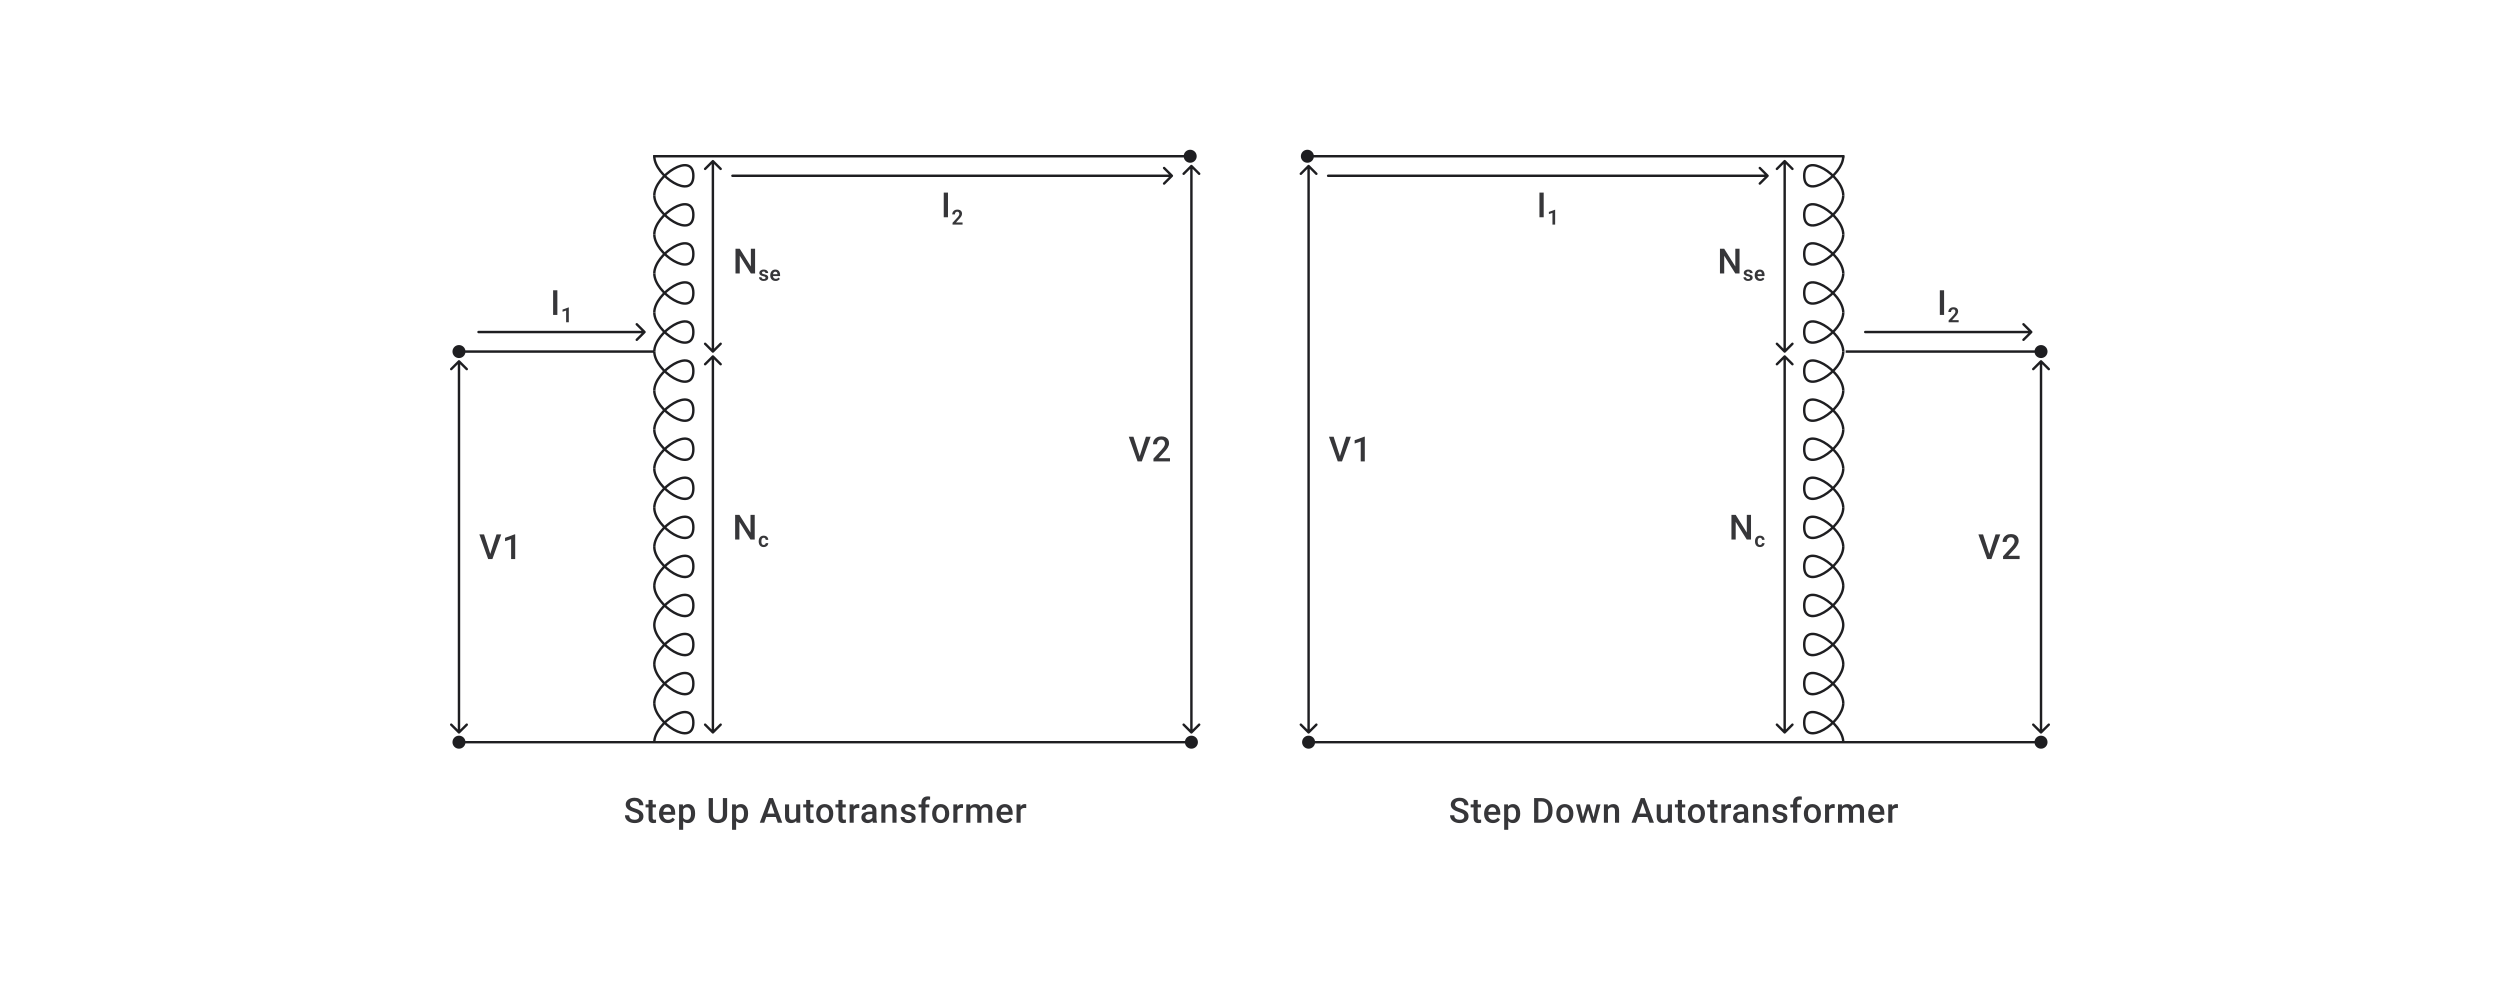 <svg width="1024" height="408" viewBox="0 0 1024 408" fill="none" xmlns="http://www.w3.org/2000/svg">
<path d="M268 272C268 280 284 290.333 284 280C284 269.667 268 280 268 288" stroke="#1E1E21"/>
<path d="M268 192C268 200 284 210.333 284 200C284 189.667 268 200 268 208" stroke="#1E1E21"/>
<path d="M268 112C268 120 284 130.333 284 120C284 109.667 268 120 268 128" stroke="#1E1E21"/>
<path d="M268 256C268 264 284 274.333 284 264C284 253.667 268 264 268 272" stroke="#1E1E21"/>
<path d="M268 176C268 184 284 194.333 284 184C284 173.667 268 184 268 192" stroke="#1E1E21"/>
<path d="M268 96C268 104 284 114.333 284 104C284 93.667 268 104 268 112" stroke="#1E1E21"/>
<path d="M268 240C268 248 284 258.333 284 248C284 237.667 268 248 268 256" stroke="#1E1E21"/>
<path d="M268 160C268 168 284 178.333 284 168C284 157.667 268 168 268 176" stroke="#1E1E21"/>
<path d="M268 80C268 88 284 98.333 284 88C284 77.667 268 88 268 96" stroke="#1E1E21"/>
<path d="M268 224C268 232 284 242.333 284 232C284 221.667 268 232 268 240" stroke="#1E1E21"/>
<path d="M268 144C268 152 284 162.333 284 152C284 141.667 268 152 268 160" stroke="#1E1E21"/>
<path d="M268 64C268 72 284 82.333 284 72C284 61.667 268 72 268 80" stroke="#1E1E21"/>
<path d="M268 288C268 296 284 306.333 284 296C284 285.667 268 296 268 304" stroke="#1E1E21"/>
<path d="M268 208C268 216 284 226.333 284 216C284 205.667 268 216 268 224" stroke="#1E1E21"/>
<path d="M268 128C268 136 284 146.333 284 136C284 125.667 268 136 268 144" stroke="#1E1E21"/>
<path d="M185.333 304C185.333 305.473 186.527 306.667 188 306.667C189.473 306.667 190.667 305.473 190.667 304C190.667 302.527 189.473 301.333 188 301.333C186.527 301.333 185.333 302.527 185.333 304ZM485.333 304C485.333 305.473 486.527 306.667 488 306.667C489.473 306.667 490.667 305.473 490.667 304C490.667 302.527 489.473 301.333 488 301.333C486.527 301.333 485.333 302.527 485.333 304ZM188 304.5H488V303.5H188V304.5Z" fill="#1E1E21"/>
<path d="M185.333 144C185.333 145.473 186.527 146.667 188 146.667C189.473 146.667 190.667 145.473 190.667 144C190.667 142.527 189.473 141.333 188 141.333C186.527 141.333 185.333 142.527 185.333 144ZM188 144.5H268V143.5H188V144.5Z" fill="#1E1E21"/>
<path d="M484.833 64C484.833 65.473 486.027 66.667 487.5 66.667C488.973 66.667 490.167 65.473 490.167 64C490.167 62.527 488.973 61.333 487.5 61.333C486.027 61.333 484.833 62.527 484.833 64ZM267.5 64.5L487.5 64.5L487.5 63.5L267.5 63.5L267.5 64.5Z" fill="#1E1E21"/>
<path d="M488.354 67.646C488.158 67.451 487.842 67.451 487.646 67.646L484.464 70.828C484.269 71.024 484.269 71.34 484.464 71.535C484.66 71.731 484.976 71.731 485.172 71.535L488 68.707L490.828 71.535C491.024 71.731 491.34 71.731 491.536 71.535C491.731 71.34 491.731 71.024 491.536 70.828L488.354 67.646ZM487.646 300.354C487.842 300.549 488.158 300.549 488.354 300.354L491.536 297.172C491.731 296.976 491.731 296.66 491.536 296.464C491.34 296.269 491.024 296.269 490.828 296.464L488 299.293L485.172 296.464C484.976 296.269 484.66 296.269 484.464 296.464C484.269 296.66 484.269 296.976 484.464 297.172L487.646 300.354ZM487.5 68V300H488.5V68H487.5Z" fill="#1E1E21"/>
<path d="M188.354 147.646C188.158 147.451 187.842 147.451 187.646 147.646L184.464 150.828C184.269 151.024 184.269 151.34 184.464 151.536C184.66 151.731 184.976 151.731 185.172 151.536L188 148.707L190.828 151.536C191.024 151.731 191.34 151.731 191.536 151.536C191.731 151.34 191.731 151.024 191.536 150.828L188.354 147.646ZM187.646 300.354C187.842 300.549 188.158 300.549 188.354 300.354L191.536 297.172C191.731 296.976 191.731 296.66 191.536 296.464C191.34 296.269 191.024 296.269 190.828 296.464L188 299.293L185.172 296.464C184.976 296.269 184.66 296.269 184.464 296.464C184.269 296.66 184.269 296.976 184.464 297.172L187.646 300.354ZM187.5 148L187.5 300L188.5 300L188.5 148L187.5 148Z" fill="#1E1E21"/>
<path d="M292.354 145.646C292.158 145.451 291.842 145.451 291.646 145.646L288.464 148.828C288.269 149.024 288.269 149.34 288.464 149.536C288.66 149.731 288.976 149.731 289.172 149.536L292 146.707L294.828 149.536C295.024 149.731 295.34 149.731 295.536 149.536C295.731 149.34 295.731 149.024 295.536 148.828L292.354 145.646ZM291.646 300.354C291.842 300.549 292.158 300.549 292.354 300.354L295.536 297.172C295.731 296.976 295.731 296.66 295.536 296.464C295.34 296.269 295.024 296.269 294.828 296.464L292 299.293L289.172 296.464C288.976 296.269 288.66 296.269 288.464 296.464C288.269 296.66 288.269 296.976 288.464 297.172L291.646 300.354ZM291.5 146L291.5 300L292.5 300L292.5 146L291.5 146Z" fill="#1E1E21"/>
<path d="M300 71.5C299.724 71.5 299.5 71.724 299.5 72C299.5 72.276 299.724 72.5 300 72.5V71.5ZM480.354 72.354C480.549 72.158 480.549 71.842 480.354 71.646L477.172 68.465C476.976 68.269 476.66 68.269 476.464 68.465C476.269 68.66 476.269 68.976 476.464 69.172L479.293 72L476.464 74.828C476.269 75.024 476.269 75.34 476.464 75.535C476.66 75.731 476.976 75.731 477.172 75.535L480.354 72.354ZM300 72.5L480 72.5V71.5L300 71.5V72.5Z" fill="#1E1E21"/>
<path d="M196 135.5C195.724 135.5 195.5 135.724 195.5 136C195.5 136.276 195.724 136.5 196 136.5L196 135.5ZM264.354 136.354C264.549 136.158 264.549 135.842 264.354 135.646L261.172 132.464C260.976 132.269 260.66 132.269 260.464 132.464C260.269 132.66 260.269 132.976 260.464 133.172L263.293 136L260.464 138.828C260.269 139.024 260.269 139.34 260.464 139.536C260.66 139.731 260.976 139.731 261.172 139.536L264.354 136.354ZM196 136.5L264 136.5L264 135.5L196 135.5L196 136.5Z" fill="#1E1E21"/>
<path d="M292.354 65.646C292.158 65.451 291.842 65.451 291.646 65.646L288.464 68.828C288.269 69.024 288.269 69.34 288.464 69.535C288.66 69.731 288.976 69.731 289.172 69.535L292 66.707L294.828 69.535C295.024 69.731 295.34 69.731 295.536 69.535C295.731 69.34 295.731 69.024 295.536 68.828L292.354 65.646ZM291.646 144.354C291.842 144.549 292.158 144.549 292.354 144.354L295.536 141.172C295.731 140.976 295.731 140.66 295.536 140.464C295.34 140.269 295.024 140.269 294.828 140.464L292 143.293L289.172 140.464C288.976 140.269 288.66 140.269 288.464 140.464C288.269 140.66 288.269 140.976 288.464 141.172L291.646 144.354ZM291.5 66L291.5 144L292.5 144L292.5 66L291.5 66Z" fill="#1E1E21"/>
<path d="M388.296 78.891V89H386.553V78.891H388.296ZM394.264 91.133V92H390.156V91.258L392.127 89.13C392.332 88.896 392.495 88.694 392.614 88.521C392.733 88.349 392.818 88.194 392.868 88.055C392.921 87.913 392.947 87.778 392.947 87.651C392.947 87.465 392.914 87.302 392.847 87.163C392.781 87.022 392.683 86.912 392.556 86.834C392.431 86.756 392.277 86.718 392.093 86.718C391.891 86.718 391.717 86.765 391.573 86.859C391.431 86.951 391.323 87.079 391.248 87.242C391.175 87.406 391.139 87.594 391.139 87.805H390.035C390.035 87.447 390.119 87.12 390.285 86.826C390.452 86.529 390.691 86.291 391.002 86.113C391.313 85.936 391.682 85.847 392.11 85.847C392.527 85.847 392.879 85.916 393.168 86.055C393.457 86.191 393.676 86.386 393.826 86.638C393.976 86.891 394.051 87.192 394.051 87.542C394.051 87.737 394.019 87.928 393.955 88.117C393.892 88.306 393.801 88.494 393.685 88.68C393.571 88.863 393.435 89.049 393.276 89.238C393.118 89.427 392.942 89.62 392.747 89.817L391.564 91.133H394.264Z" fill="#1E1E21" fill-opacity="0.89"/>
<path d="M228.296 118.89V129H226.553V118.89H228.296ZM232.989 125.918V132H231.885V127.205L230.423 127.688V126.797L232.864 125.918H232.989Z" fill="#1E1E21" fill-opacity="0.89"/>
<path d="M309.281 101.89V112H307.538L303.004 104.758V112H301.261V101.89H303.004L307.552 109.146V101.89H309.281ZM313.588 113.767C313.588 113.672 313.563 113.588 313.513 113.513C313.463 113.438 313.369 113.37 313.23 113.309C313.094 113.245 312.894 113.185 312.63 113.129C312.397 113.079 312.182 113.017 311.984 112.942C311.787 112.867 311.618 112.777 311.476 112.671C311.334 112.563 311.223 112.437 311.143 112.292C311.065 112.145 311.026 111.975 311.026 111.784C311.026 111.598 311.066 111.423 311.147 111.259C311.228 111.092 311.344 110.946 311.497 110.821C311.65 110.694 311.836 110.594 312.055 110.522C312.275 110.447 312.522 110.409 312.797 110.409C313.18 110.409 313.509 110.472 313.784 110.597C314.062 110.722 314.274 110.894 314.421 111.113C314.569 111.33 314.642 111.574 314.642 111.846H313.542C313.542 111.727 313.515 111.619 313.459 111.521C313.406 111.424 313.324 111.346 313.213 111.288C313.102 111.227 312.962 111.196 312.793 111.196C312.64 111.196 312.511 111.221 312.405 111.271C312.302 111.321 312.225 111.387 312.172 111.467C312.119 111.548 312.093 111.637 312.093 111.734C312.093 111.806 312.107 111.871 312.134 111.93C312.165 111.985 312.213 112.037 312.28 112.084C312.347 112.131 312.437 112.174 312.551 112.213C312.668 112.252 312.811 112.289 312.98 112.325C313.316 112.392 313.609 112.481 313.859 112.592C314.112 112.7 314.309 112.845 314.451 113.025C314.592 113.206 314.663 113.436 314.663 113.717C314.663 113.917 314.62 114.1 314.534 114.267C314.448 114.431 314.323 114.574 314.159 114.696C313.995 114.818 313.799 114.914 313.572 114.983C313.344 115.05 313.087 115.083 312.801 115.083C312.387 115.083 312.037 115.01 311.751 114.863C311.465 114.713 311.248 114.524 311.101 114.296C310.954 114.065 310.88 113.827 310.88 113.579H311.934C311.943 113.754 311.99 113.895 312.076 114C312.162 114.106 312.27 114.182 312.401 114.229C312.534 114.274 312.675 114.296 312.822 114.296C312.988 114.296 313.129 114.274 313.242 114.229C313.356 114.182 313.442 114.12 313.501 114.042C313.559 113.961 313.588 113.87 313.588 113.767ZM317.696 115.083C317.354 115.083 317.047 115.028 316.775 114.917C316.503 114.806 316.271 114.651 316.079 114.454C315.891 114.254 315.745 114.022 315.642 113.759C315.542 113.492 315.492 113.206 315.492 112.9V112.734C315.492 112.387 315.542 112.071 315.642 111.788C315.742 111.502 315.884 111.256 316.067 111.051C316.25 110.845 316.47 110.687 316.725 110.576C316.981 110.465 317.263 110.409 317.571 110.409C317.89 110.409 318.172 110.463 318.417 110.572C318.661 110.677 318.865 110.827 319.029 111.021C319.193 111.216 319.316 111.449 319.4 111.721C319.483 111.991 319.525 112.289 319.525 112.617V113.079H315.992V112.321H318.442V112.238C318.436 112.063 318.403 111.903 318.342 111.759C318.28 111.612 318.186 111.495 318.058 111.409C317.93 111.32 317.765 111.276 317.562 111.276C317.399 111.276 317.256 111.312 317.133 111.384C317.014 111.453 316.914 111.553 316.833 111.684C316.756 111.812 316.697 111.964 316.658 112.142C316.62 112.32 316.6 112.517 316.6 112.734V112.9C316.6 113.089 316.625 113.264 316.675 113.425C316.728 113.586 316.804 113.727 316.904 113.846C317.007 113.963 317.129 114.054 317.271 114.121C317.415 114.185 317.579 114.217 317.762 114.217C317.993 114.217 318.201 114.172 318.387 114.083C318.576 113.992 318.74 113.857 318.879 113.679L319.433 114.254C319.339 114.393 319.211 114.526 319.05 114.654C318.891 114.782 318.7 114.886 318.475 114.967C318.25 115.044 317.99 115.083 317.696 115.083Z" fill="#1E1E21" fill-opacity="0.89"/>
<path d="M200.72 227.153L203.379 218.89H205.302L201.678 229H200.379L200.72 227.153ZM198.262 218.89L200.9 227.153L201.261 229H199.956L196.345 218.89H198.262ZM211.023 218.856V229H209.35V220.842L206.871 221.682V220.3L210.822 218.856H211.023Z" fill="#1E1E21" fill-opacity="0.89"/>
<path d="M466.72 187.153L469.379 178.89H471.302L467.678 189H466.379L466.72 187.153ZM464.262 178.89L466.9 187.153L467.261 189H465.956L462.345 178.89H464.262ZM479.231 187.667V189H472.454V187.854L475.746 184.265C476.107 183.857 476.391 183.505 476.6 183.209C476.808 182.913 476.954 182.647 477.037 182.411C477.125 182.17 477.169 181.936 477.169 181.709C477.169 181.39 477.109 181.11 476.989 180.869C476.873 180.624 476.702 180.432 476.475 180.293C476.248 180.15 475.972 180.078 475.648 180.078C475.273 180.078 474.959 180.159 474.704 180.321C474.45 180.483 474.257 180.707 474.128 180.994C473.998 181.277 473.933 181.601 473.933 181.966H472.26C472.26 181.379 472.394 180.842 472.663 180.356C472.931 179.865 473.32 179.476 473.829 179.189C474.338 178.897 474.952 178.752 475.669 178.752C476.345 178.752 476.919 178.865 477.391 179.092C477.863 179.319 478.222 179.64 478.467 180.057C478.717 180.474 478.842 180.967 478.842 181.536C478.842 181.851 478.791 182.163 478.69 182.473C478.588 182.783 478.442 183.094 478.252 183.404C478.067 183.709 477.847 184.017 477.593 184.327C477.338 184.633 477.058 184.943 476.752 185.258L474.565 187.667H479.231Z" fill="#1E1E21" fill-opacity="0.89"/>
<path d="M309.133 210.89V221H307.39L302.856 213.758V221H301.113V210.89H302.856L307.404 218.146V210.89H309.133ZM312.811 223.217C312.966 223.217 313.105 223.186 313.227 223.125C313.35 223.064 313.447 222.978 313.519 222.867C313.594 222.756 313.634 222.627 313.64 222.479H314.677C314.672 222.785 314.586 223.058 314.419 223.3C314.252 223.542 314.03 223.733 313.752 223.875C313.477 224.014 313.169 224.083 312.828 224.083C312.48 224.083 312.178 224.025 311.919 223.908C311.661 223.792 311.446 223.629 311.274 223.421C311.104 223.213 310.976 222.971 310.89 222.696C310.807 222.421 310.765 222.127 310.765 221.813V221.68C310.765 221.366 310.807 221.071 310.89 220.796C310.976 220.521 311.104 220.28 311.274 220.071C311.446 219.863 311.661 219.701 311.919 219.584C312.178 219.467 312.479 219.409 312.823 219.409C313.187 219.409 313.507 219.48 313.782 219.622C314.059 219.763 314.276 219.963 314.431 220.221C314.59 220.48 314.672 220.784 314.677 221.134H313.64C313.634 220.973 313.598 220.828 313.532 220.701C313.465 220.573 313.37 220.47 313.248 220.392C313.126 220.314 312.977 220.276 312.803 220.276C312.616 220.276 312.461 220.314 312.336 220.392C312.214 220.47 312.118 220.577 312.048 220.713C311.982 220.846 311.935 220.996 311.907 221.163C311.882 221.327 311.869 221.499 311.869 221.68V221.813C311.869 221.996 311.882 222.171 311.907 222.338C311.935 222.504 311.982 222.654 312.048 222.788C312.118 222.918 312.214 223.022 312.336 223.1C312.461 223.178 312.619 223.217 312.811 223.217Z" fill="#1E1E21" fill-opacity="0.89"/>
<path d="M261.807 334.396C261.807 334.188 261.774 334.003 261.709 333.841C261.649 333.679 261.54 333.531 261.383 333.396C261.226 333.262 261.004 333.133 260.717 333.008C260.434 332.878 260.073 332.746 259.633 332.612C259.152 332.464 258.708 332.299 258.3 332.119C257.898 331.934 257.546 331.721 257.245 331.48C256.944 331.235 256.71 330.955 256.544 330.64C256.377 330.32 256.294 329.952 256.294 329.536C256.294 329.124 256.379 328.749 256.551 328.411C256.726 328.073 256.974 327.782 257.293 327.536C257.617 327.286 257.999 327.094 258.439 326.96C258.879 326.821 259.365 326.752 259.897 326.752C260.647 326.752 261.293 326.89 261.834 327.168C262.381 327.446 262.8 327.819 263.091 328.286C263.387 328.754 263.536 329.27 263.536 329.834H261.807C261.807 329.501 261.735 329.207 261.591 328.953C261.453 328.693 261.24 328.49 260.953 328.342C260.67 328.194 260.311 328.119 259.876 328.119C259.464 328.119 259.122 328.182 258.849 328.307C258.576 328.432 258.372 328.601 258.238 328.814C258.104 329.027 258.036 329.267 258.036 329.536C258.036 329.726 258.08 329.899 258.168 330.057C258.256 330.209 258.39 330.353 258.571 330.487C258.752 330.617 258.978 330.739 259.251 330.855C259.525 330.971 259.846 331.082 260.217 331.188C260.777 331.355 261.265 331.54 261.682 331.744C262.098 331.943 262.445 332.17 262.723 332.424C263.001 332.679 263.209 332.968 263.348 333.292C263.487 333.612 263.556 333.975 263.556 334.382C263.556 334.808 263.471 335.192 263.299 335.535C263.128 335.873 262.883 336.162 262.563 336.403C262.249 336.639 261.869 336.822 261.425 336.951C260.985 337.076 260.494 337.139 259.953 337.139C259.467 337.139 258.988 337.074 258.515 336.944C258.048 336.815 257.622 336.618 257.238 336.354C256.854 336.086 256.548 335.753 256.321 335.354C256.095 334.952 255.981 334.482 255.981 333.945H257.724C257.724 334.274 257.779 334.554 257.891 334.785C258.006 335.017 258.166 335.206 258.37 335.354C258.573 335.498 258.809 335.604 259.078 335.674C259.351 335.743 259.643 335.778 259.953 335.778C260.36 335.778 260.7 335.72 260.973 335.604C261.251 335.489 261.459 335.327 261.598 335.118C261.737 334.91 261.807 334.669 261.807 334.396ZM268.659 329.487V330.709H264.424V329.487H268.659ZM265.646 327.647H267.319V334.924C267.319 335.155 267.352 335.334 267.417 335.459C267.486 335.579 267.581 335.66 267.701 335.702C267.822 335.743 267.963 335.764 268.125 335.764C268.241 335.764 268.352 335.757 268.458 335.743C268.565 335.729 268.65 335.715 268.715 335.702L268.722 336.979C268.583 337.021 268.421 337.058 268.236 337.09C268.055 337.123 267.847 337.139 267.611 337.139C267.227 337.139 266.887 337.072 266.59 336.938C266.294 336.799 266.063 336.574 265.896 336.264C265.729 335.954 265.646 335.542 265.646 335.028V327.647ZM273.547 337.139C272.992 337.139 272.49 337.049 272.041 336.868C271.596 336.683 271.217 336.426 270.902 336.097C270.592 335.769 270.353 335.382 270.187 334.938C270.02 334.493 269.937 334.014 269.937 333.501V333.223C269.937 332.635 270.022 332.103 270.194 331.626C270.365 331.149 270.603 330.742 270.909 330.404C271.214 330.061 271.575 329.8 271.992 329.619C272.409 329.439 272.86 329.348 273.346 329.348C273.883 329.348 274.353 329.439 274.755 329.619C275.158 329.8 275.491 330.054 275.755 330.383C276.024 330.707 276.223 331.094 276.352 331.543C276.487 331.992 276.554 332.487 276.554 333.028V333.744H270.749V332.542H274.901V332.41C274.892 332.11 274.832 331.827 274.721 331.563C274.614 331.3 274.45 331.087 274.228 330.925C274.006 330.763 273.709 330.682 273.339 330.682C273.061 330.682 272.814 330.742 272.596 330.862C272.383 330.978 272.205 331.147 272.061 331.369C271.918 331.591 271.807 331.86 271.728 332.174C271.654 332.485 271.617 332.834 271.617 333.223V333.501C271.617 333.829 271.661 334.135 271.749 334.417C271.842 334.695 271.976 334.938 272.152 335.146C272.328 335.354 272.541 335.519 272.79 335.639C273.04 335.755 273.325 335.813 273.644 335.813C274.047 335.813 274.406 335.732 274.721 335.57C275.035 335.408 275.309 335.179 275.54 334.882L276.422 335.736C276.26 335.972 276.049 336.199 275.79 336.417C275.531 336.63 275.214 336.803 274.839 336.938C274.468 337.072 274.038 337.139 273.547 337.139ZM279.824 330.932V339.888H278.15V329.487H279.692L279.824 330.932ZM284.719 333.174V333.32C284.719 333.866 284.654 334.373 284.524 334.841C284.399 335.304 284.212 335.709 283.962 336.056C283.717 336.398 283.414 336.664 283.052 336.854C282.691 337.044 282.275 337.139 281.803 337.139C281.335 337.139 280.925 337.053 280.574 336.882C280.227 336.706 279.933 336.458 279.692 336.139C279.451 335.82 279.257 335.445 279.109 335.014C278.965 334.579 278.863 334.102 278.803 333.584V333.021C278.863 332.471 278.965 331.971 279.109 331.522C279.257 331.073 279.451 330.686 279.692 330.362C279.933 330.038 280.227 329.788 280.574 329.612C280.921 329.436 281.326 329.348 281.789 329.348C282.261 329.348 282.68 329.441 283.046 329.626C283.411 329.807 283.719 330.066 283.969 330.404C284.219 330.737 284.406 331.14 284.531 331.612C284.656 332.079 284.719 332.6 284.719 333.174ZM283.046 333.32V333.174C283.046 332.827 283.013 332.505 282.948 332.209C282.884 331.908 282.782 331.644 282.643 331.418C282.504 331.191 282.326 331.015 282.108 330.89C281.895 330.76 281.638 330.695 281.337 330.695C281.041 330.695 280.787 330.746 280.574 330.848C280.361 330.945 280.183 331.082 280.039 331.258C279.896 331.434 279.784 331.64 279.706 331.876C279.627 332.107 279.572 332.36 279.539 332.633V333.98C279.595 334.313 279.69 334.618 279.824 334.896C279.958 335.174 280.148 335.396 280.393 335.563C280.643 335.725 280.963 335.806 281.351 335.806C281.652 335.806 281.909 335.741 282.122 335.611C282.335 335.482 282.509 335.304 282.643 335.077C282.782 334.845 282.884 334.579 282.948 334.278C283.013 333.977 283.046 333.658 283.046 333.32ZM296.092 326.89H297.827V333.646C297.827 334.415 297.661 335.058 297.327 335.577C296.994 336.095 296.541 336.486 295.967 336.75C295.397 337.009 294.761 337.139 294.057 337.139C293.33 337.139 292.682 337.009 292.113 336.75C291.544 336.486 291.095 336.095 290.766 335.577C290.442 335.058 290.28 334.415 290.28 333.646V326.89H292.016V333.646C292.016 334.132 292.099 334.533 292.266 334.848C292.432 335.158 292.668 335.387 292.974 335.535C293.279 335.683 293.641 335.757 294.057 335.757C294.474 335.757 294.832 335.683 295.133 335.535C295.439 335.387 295.675 335.158 295.842 334.848C296.008 334.533 296.092 334.132 296.092 333.646V326.89ZM301.521 330.932V339.888H299.848V329.487H301.389L301.521 330.932ZM306.416 333.174V333.32C306.416 333.866 306.351 334.373 306.222 334.841C306.097 335.304 305.909 335.709 305.659 336.056C305.414 336.398 305.111 336.664 304.75 336.854C304.389 337.044 303.972 337.139 303.5 337.139C303.032 337.139 302.623 337.053 302.271 336.882C301.924 336.706 301.63 336.458 301.389 336.139C301.148 335.82 300.954 335.445 300.806 335.014C300.662 334.579 300.56 334.102 300.5 333.584V333.021C300.56 332.471 300.662 331.971 300.806 331.522C300.954 331.073 301.148 330.686 301.389 330.362C301.63 330.038 301.924 329.788 302.271 329.612C302.618 329.436 303.023 329.348 303.486 329.348C303.958 329.348 304.377 329.441 304.743 329.626C305.108 329.807 305.416 330.066 305.666 330.404C305.916 330.737 306.104 331.14 306.229 331.612C306.354 332.079 306.416 332.6 306.416 333.174ZM304.743 333.32V333.174C304.743 332.827 304.71 332.505 304.645 332.209C304.581 331.908 304.479 331.644 304.34 331.418C304.201 331.191 304.023 331.015 303.805 330.89C303.592 330.76 303.336 330.695 303.035 330.695C302.738 330.695 302.484 330.746 302.271 330.848C302.058 330.945 301.88 331.082 301.736 331.258C301.593 331.434 301.482 331.64 301.403 331.876C301.324 332.107 301.269 332.36 301.236 332.633V333.98C301.292 334.313 301.387 334.618 301.521 334.896C301.655 335.174 301.845 335.396 302.09 335.563C302.34 335.725 302.66 335.806 303.049 335.806C303.349 335.806 303.606 335.741 303.819 335.611C304.032 335.482 304.206 335.304 304.34 335.077C304.479 334.845 304.581 334.579 304.645 334.278C304.71 333.977 304.743 333.658 304.743 333.32ZM316.053 328.237L313.033 337H311.206L315.011 326.89H316.178L316.053 328.237ZM318.58 337L315.553 328.237L315.421 326.89H316.594L320.413 337H318.58ZM318.434 333.251V334.632H312.935V333.251H318.434ZM326.1 335.229V329.487H327.78V337H326.197L326.1 335.229ZM326.336 333.667L326.898 333.653C326.898 334.158 326.843 334.623 326.731 335.049C326.62 335.47 326.449 335.838 326.218 336.153C325.986 336.463 325.69 336.706 325.329 336.882C324.968 337.053 324.535 337.139 324.031 337.139C323.665 337.139 323.329 337.086 323.024 336.979C322.718 336.873 322.454 336.708 322.232 336.486C322.015 336.264 321.846 335.975 321.725 335.618C321.605 335.262 321.545 334.836 321.545 334.341V329.487H323.218V334.355C323.218 334.628 323.251 334.857 323.315 335.042C323.38 335.222 323.468 335.368 323.579 335.479C323.69 335.59 323.82 335.669 323.968 335.715C324.116 335.762 324.274 335.785 324.44 335.785C324.917 335.785 325.292 335.692 325.565 335.507C325.843 335.317 326.039 335.063 326.155 334.743C326.276 334.424 326.336 334.065 326.336 333.667ZM333.223 329.487V330.709H328.988V329.487H333.223ZM330.21 327.647H331.883V334.924C331.883 335.155 331.916 335.334 331.98 335.459C332.05 335.579 332.145 335.66 332.265 335.702C332.385 335.743 332.527 335.764 332.689 335.764C332.804 335.764 332.915 335.757 333.022 335.743C333.128 335.729 333.214 335.715 333.279 335.702L333.286 336.979C333.147 337.021 332.985 337.058 332.8 337.09C332.619 337.123 332.411 337.139 332.175 337.139C331.791 337.139 331.45 337.072 331.154 336.938C330.858 336.799 330.626 336.574 330.46 336.264C330.293 335.954 330.21 335.542 330.21 335.028V327.647ZM334.313 333.327V333.167C334.313 332.626 334.392 332.123 334.549 331.661C334.707 331.193 334.933 330.788 335.23 330.445C335.53 330.098 335.896 329.83 336.327 329.64C336.762 329.446 337.252 329.348 337.799 329.348C338.349 329.348 338.84 329.446 339.271 329.64C339.706 329.83 340.074 330.098 340.375 330.445C340.676 330.788 340.905 331.193 341.062 331.661C341.219 332.123 341.298 332.626 341.298 333.167V333.327C341.298 333.869 341.219 334.371 341.062 334.834C340.905 335.297 340.676 335.702 340.375 336.049C340.074 336.391 339.708 336.66 339.278 336.854C338.847 337.044 338.359 337.139 337.813 337.139C337.262 337.139 336.769 337.044 336.334 336.854C335.903 336.66 335.537 336.391 335.237 336.049C334.936 335.702 334.707 335.297 334.549 334.834C334.392 334.371 334.313 333.869 334.313 333.327ZM335.986 333.167V333.327C335.986 333.665 336.021 333.984 336.091 334.285C336.16 334.586 336.269 334.85 336.417 335.077C336.565 335.304 336.755 335.482 336.986 335.611C337.218 335.741 337.493 335.806 337.813 335.806C338.123 335.806 338.391 335.741 338.618 335.611C338.849 335.482 339.039 335.304 339.187 335.077C339.335 334.85 339.444 334.586 339.514 334.285C339.588 333.984 339.625 333.665 339.625 333.327V333.167C339.625 332.834 339.588 332.519 339.514 332.223C339.444 331.922 339.333 331.656 339.18 331.424C339.032 331.193 338.842 331.013 338.611 330.883C338.384 330.749 338.113 330.682 337.799 330.682C337.484 330.682 337.211 330.749 336.979 330.883C336.753 331.013 336.565 331.193 336.417 331.424C336.269 331.656 336.16 331.922 336.091 332.223C336.021 332.519 335.986 332.834 335.986 333.167ZM346.429 329.487V330.709H342.194V329.487H346.429ZM343.416 327.647H345.089V334.924C345.089 335.155 345.121 335.334 345.186 335.459C345.256 335.579 345.35 335.66 345.471 335.702C345.591 335.743 345.732 335.764 345.894 335.764C346.01 335.764 346.121 335.757 346.228 335.743C346.334 335.729 346.42 335.715 346.485 335.702L346.491 336.979C346.353 337.021 346.191 337.058 346.005 337.09C345.825 337.123 345.617 337.139 345.381 337.139C344.996 337.139 344.656 337.072 344.36 336.938C344.064 336.799 343.832 336.574 343.666 336.264C343.499 335.954 343.416 335.542 343.416 335.028V327.647ZM349.685 330.918V337H348.012V329.487H349.609L349.685 330.918ZM351.983 329.439L351.969 330.994C351.868 330.975 351.757 330.962 351.636 330.952C351.52 330.943 351.405 330.938 351.289 330.938C351.002 330.938 350.75 330.98 350.532 331.063C350.315 331.142 350.132 331.258 349.984 331.411C349.84 331.559 349.729 331.739 349.65 331.952C349.572 332.165 349.525 332.403 349.512 332.667L349.13 332.695C349.13 332.223 349.176 331.786 349.269 331.383C349.361 330.98 349.5 330.626 349.685 330.32C349.875 330.015 350.111 329.777 350.393 329.605C350.68 329.434 351.011 329.348 351.386 329.348C351.488 329.348 351.597 329.358 351.713 329.376C351.833 329.395 351.923 329.416 351.983 329.439ZM357.302 335.493V331.911C357.302 331.642 357.253 331.411 357.156 331.216C357.059 331.022 356.911 330.871 356.712 330.765C356.517 330.658 356.272 330.605 355.976 330.605C355.702 330.605 355.466 330.651 355.267 330.744C355.068 330.837 354.913 330.962 354.802 331.119C354.691 331.276 354.635 331.455 354.635 331.654H352.969C352.969 331.357 353.041 331.07 353.184 330.793C353.328 330.515 353.536 330.267 353.809 330.05C354.082 329.832 354.409 329.661 354.788 329.536C355.168 329.411 355.594 329.348 356.066 329.348C356.631 329.348 357.13 329.443 357.566 329.633C358.005 329.823 358.35 330.11 358.6 330.494C358.855 330.874 358.982 331.35 358.982 331.924V335.264C358.982 335.607 359.005 335.915 359.051 336.188C359.102 336.456 359.174 336.69 359.267 336.889V337H357.552C357.473 336.819 357.41 336.59 357.364 336.313C357.323 336.03 357.302 335.757 357.302 335.493ZM357.545 332.431L357.559 333.466H356.357C356.047 333.466 355.774 333.496 355.538 333.556C355.302 333.612 355.105 333.695 354.948 333.806C354.791 333.917 354.672 334.051 354.594 334.209C354.515 334.366 354.476 334.544 354.476 334.743C354.476 334.942 354.522 335.125 354.615 335.292C354.707 335.454 354.841 335.581 355.017 335.674C355.198 335.766 355.415 335.813 355.67 335.813C356.013 335.813 356.311 335.743 356.566 335.604C356.825 335.461 357.029 335.287 357.177 335.084C357.325 334.875 357.404 334.679 357.413 334.493L357.954 335.236C357.899 335.426 357.804 335.63 357.67 335.847C357.535 336.065 357.36 336.273 357.142 336.472C356.929 336.667 356.672 336.826 356.371 336.951C356.075 337.076 355.733 337.139 355.344 337.139C354.853 337.139 354.416 337.042 354.031 336.847C353.647 336.648 353.346 336.382 353.129 336.049C352.911 335.711 352.802 335.329 352.802 334.903C352.802 334.505 352.876 334.153 353.025 333.848C353.177 333.538 353.4 333.278 353.691 333.07C353.987 332.862 354.348 332.704 354.774 332.598C355.2 332.487 355.686 332.431 356.232 332.431H357.545ZM362.676 331.091V337H361.002V329.487H362.578L362.676 331.091ZM362.377 332.966L361.835 332.959C361.84 332.427 361.914 331.938 362.058 331.494C362.206 331.05 362.409 330.668 362.669 330.348C362.932 330.029 363.247 329.784 363.613 329.612C363.979 329.436 364.386 329.348 364.835 329.348C365.196 329.348 365.522 329.399 365.814 329.501C366.11 329.598 366.363 329.758 366.571 329.98C366.784 330.202 366.946 330.492 367.057 330.848C367.168 331.2 367.223 331.633 367.223 332.147V337H365.543V332.14C365.543 331.779 365.49 331.494 365.384 331.286C365.282 331.073 365.131 330.922 364.932 330.834C364.738 330.742 364.495 330.695 364.203 330.695C363.916 330.695 363.659 330.756 363.432 330.876C363.206 330.996 363.014 331.161 362.856 331.369C362.703 331.577 362.585 331.818 362.502 332.091C362.419 332.364 362.377 332.656 362.377 332.966ZM373.431 334.966C373.431 334.799 373.389 334.649 373.306 334.514C373.222 334.375 373.063 334.25 372.827 334.139C372.595 334.028 372.253 333.926 371.799 333.834C371.401 333.746 371.035 333.642 370.702 333.521C370.373 333.396 370.091 333.246 369.855 333.07C369.619 332.894 369.436 332.686 369.306 332.445C369.177 332.204 369.112 331.927 369.112 331.612C369.112 331.306 369.179 331.017 369.313 330.744C369.447 330.471 369.64 330.23 369.889 330.022C370.139 329.814 370.443 329.649 370.799 329.529C371.16 329.409 371.563 329.348 372.007 329.348C372.637 329.348 373.176 329.455 373.625 329.668C374.079 329.876 374.426 330.161 374.666 330.522C374.907 330.878 375.028 331.281 375.028 331.73H373.354C373.354 331.531 373.303 331.346 373.201 331.175C373.104 330.999 372.956 330.857 372.757 330.751C372.558 330.64 372.308 330.584 372.007 330.584C371.72 330.584 371.482 330.631 371.292 330.723C371.107 330.811 370.968 330.927 370.875 331.07C370.787 331.214 370.743 331.371 370.743 331.543C370.743 331.667 370.767 331.781 370.813 331.883C370.864 331.98 370.947 332.07 371.063 332.154C371.179 332.232 371.336 332.306 371.535 332.376C371.739 332.445 371.993 332.512 372.299 332.577C372.873 332.697 373.366 332.852 373.778 333.042C374.194 333.227 374.514 333.468 374.736 333.764C374.958 334.056 375.069 334.426 375.069 334.875C375.069 335.209 374.997 335.514 374.854 335.792C374.715 336.065 374.511 336.303 374.243 336.507C373.974 336.706 373.653 336.861 373.278 336.972C372.908 337.083 372.491 337.139 372.028 337.139C371.348 337.139 370.771 337.019 370.299 336.778C369.827 336.532 369.468 336.22 369.223 335.84C368.982 335.456 368.862 335.058 368.862 334.646H370.48C370.498 334.956 370.584 335.204 370.737 335.389C370.894 335.57 371.088 335.702 371.32 335.785C371.556 335.864 371.799 335.903 372.049 335.903C372.35 335.903 372.602 335.864 372.806 335.785C373.009 335.702 373.164 335.59 373.271 335.452C373.377 335.308 373.431 335.146 373.431 334.966ZM379.082 337H377.409V328.765C377.409 328.205 377.513 327.735 377.721 327.356C377.934 326.971 378.237 326.682 378.631 326.488C379.024 326.289 379.49 326.189 380.026 326.189C380.193 326.189 380.357 326.201 380.519 326.224C380.681 326.242 380.839 326.273 380.992 326.314L380.95 327.606C380.857 327.582 380.756 327.566 380.644 327.557C380.538 327.548 380.422 327.543 380.297 327.543C380.043 327.543 379.823 327.592 379.638 327.689C379.457 327.782 379.318 327.918 379.221 328.099C379.128 328.279 379.082 328.501 379.082 328.765V337ZM380.631 329.487V330.709H376.256V329.487H380.631ZM381.811 333.327V333.167C381.811 332.626 381.889 332.123 382.047 331.661C382.204 331.193 382.431 330.788 382.727 330.445C383.028 330.098 383.394 329.83 383.824 329.64C384.259 329.446 384.75 329.348 385.296 329.348C385.847 329.348 386.338 329.446 386.768 329.64C387.203 329.83 387.571 330.098 387.872 330.445C388.173 330.788 388.402 331.193 388.56 331.661C388.717 332.123 388.796 332.626 388.796 333.167V333.327C388.796 333.869 388.717 334.371 388.56 334.834C388.402 335.297 388.173 335.702 387.872 336.049C387.571 336.391 387.206 336.66 386.775 336.854C386.345 337.044 385.856 337.139 385.31 337.139C384.759 337.139 384.266 337.044 383.831 336.854C383.401 336.66 383.035 336.391 382.734 336.049C382.433 335.702 382.204 335.297 382.047 334.834C381.889 334.371 381.811 333.869 381.811 333.327ZM383.484 333.167V333.327C383.484 333.665 383.519 333.984 383.588 334.285C383.658 334.586 383.766 334.85 383.914 335.077C384.063 335.304 384.252 335.482 384.484 335.611C384.715 335.741 384.991 335.806 385.31 335.806C385.62 335.806 385.889 335.741 386.116 335.611C386.347 335.482 386.537 335.304 386.685 335.077C386.833 334.85 386.942 334.586 387.011 334.285C387.085 333.984 387.122 333.665 387.122 333.327V333.167C387.122 332.834 387.085 332.519 387.011 332.223C386.942 331.922 386.831 331.656 386.678 331.424C386.53 331.193 386.34 331.013 386.109 330.883C385.882 330.749 385.611 330.682 385.296 330.682C384.981 330.682 384.708 330.749 384.477 330.883C384.25 331.013 384.063 331.193 383.914 331.424C383.766 331.656 383.658 331.922 383.588 332.223C383.519 332.519 383.484 332.834 383.484 333.167ZM392.163 330.918V337H390.49V329.487H392.087L392.163 330.918ZM394.461 329.439L394.447 330.994C394.345 330.975 394.234 330.962 394.114 330.952C393.998 330.943 393.883 330.938 393.767 330.938C393.48 330.938 393.228 330.98 393.01 331.063C392.792 331.142 392.61 331.258 392.461 331.411C392.318 331.559 392.207 331.739 392.128 331.952C392.05 332.165 392.003 332.403 391.989 332.667L391.607 332.695C391.607 332.223 391.654 331.786 391.746 331.383C391.839 330.98 391.978 330.626 392.163 330.32C392.353 330.015 392.589 329.777 392.871 329.605C393.158 329.434 393.489 329.348 393.864 329.348C393.966 329.348 394.075 329.358 394.19 329.376C394.311 329.395 394.401 329.416 394.461 329.439ZM397.467 331.015V337H395.794V329.487H397.37L397.467 331.015ZM397.197 332.966L396.627 332.959C396.627 332.441 396.692 331.961 396.822 331.522C396.951 331.082 397.141 330.7 397.391 330.376C397.641 330.047 397.951 329.795 398.321 329.619C398.696 329.439 399.129 329.348 399.62 329.348C399.962 329.348 400.275 329.399 400.557 329.501C400.844 329.598 401.092 329.753 401.3 329.966C401.513 330.179 401.675 330.452 401.786 330.786C401.902 331.119 401.96 331.522 401.96 331.994V337H400.286V332.14C400.286 331.774 400.231 331.487 400.12 331.279C400.013 331.07 399.858 330.922 399.655 330.834C399.455 330.742 399.217 330.695 398.939 330.695C398.625 330.695 398.356 330.756 398.134 330.876C397.916 330.996 397.738 331.161 397.599 331.369C397.46 331.577 397.359 331.818 397.294 332.091C397.229 332.364 397.197 332.656 397.197 332.966ZM401.856 332.522L401.071 332.695C401.071 332.241 401.133 331.813 401.258 331.411C401.388 331.003 401.576 330.647 401.821 330.341C402.071 330.031 402.379 329.788 402.744 329.612C403.11 329.436 403.529 329.348 404.001 329.348C404.385 329.348 404.728 329.402 405.029 329.508C405.334 329.61 405.593 329.772 405.806 329.994C406.019 330.216 406.181 330.506 406.292 330.862C406.403 331.214 406.459 331.64 406.459 332.14V337H404.779V332.133C404.779 331.753 404.723 331.459 404.612 331.251C404.506 331.043 404.353 330.899 404.154 330.82C403.955 330.737 403.716 330.695 403.439 330.695C403.179 330.695 402.95 330.744 402.751 330.841C402.557 330.934 402.393 331.066 402.258 331.237C402.124 331.404 402.022 331.596 401.953 331.813C401.888 332.031 401.856 332.267 401.856 332.522ZM411.777 337.139C411.222 337.139 410.72 337.049 410.271 336.868C409.826 336.683 409.447 336.426 409.132 336.097C408.822 335.769 408.583 335.382 408.417 334.938C408.25 334.493 408.167 334.014 408.167 333.501V333.223C408.167 332.635 408.252 332.103 408.424 331.626C408.595 331.149 408.833 330.742 409.139 330.404C409.444 330.061 409.805 329.8 410.222 329.619C410.639 329.439 411.09 329.348 411.576 329.348C412.113 329.348 412.583 329.439 412.986 329.619C413.388 329.8 413.722 330.054 413.985 330.383C414.254 330.707 414.453 331.094 414.582 331.543C414.717 331.992 414.784 332.487 414.784 333.028V333.744H408.979V332.542H413.131V332.41C413.122 332.11 413.062 331.827 412.951 331.563C412.844 331.3 412.68 331.087 412.458 330.925C412.236 330.763 411.939 330.682 411.569 330.682C411.291 330.682 411.044 330.742 410.826 330.862C410.613 330.978 410.435 331.147 410.291 331.369C410.148 331.591 410.037 331.86 409.958 332.174C409.884 332.485 409.847 332.834 409.847 333.223V333.501C409.847 333.829 409.891 334.135 409.979 334.417C410.072 334.695 410.206 334.938 410.382 335.146C410.558 335.354 410.771 335.519 411.021 335.639C411.27 335.755 411.555 335.813 411.875 335.813C412.277 335.813 412.636 335.732 412.951 335.57C413.266 335.408 413.539 335.179 413.77 334.882L414.652 335.736C414.49 335.972 414.279 336.199 414.02 336.417C413.761 336.63 413.444 336.803 413.069 336.938C412.699 337.072 412.268 337.139 411.777 337.139ZM418.054 330.918V337H416.381V329.487H417.977L418.054 330.918ZM420.352 329.439L420.338 330.994C420.236 330.975 420.125 330.962 420.005 330.952C419.889 330.943 419.774 330.938 419.658 330.938C419.371 330.938 419.119 330.98 418.901 331.063C418.683 331.142 418.501 331.258 418.352 331.411C418.209 331.559 418.098 331.739 418.019 331.952C417.94 332.165 417.894 332.403 417.88 332.667L417.498 332.695C417.498 332.223 417.545 331.786 417.637 331.383C417.73 330.98 417.869 330.626 418.054 330.32C418.244 330.015 418.48 329.777 418.762 329.605C419.049 329.434 419.38 329.348 419.755 329.348C419.857 329.348 419.966 329.358 420.081 329.376C420.202 329.395 420.292 329.416 420.352 329.439Z" fill="#1E1E21" fill-opacity="0.89"/>
<path d="M755 272C755 280 739 290.333 739 280C739 269.667 755 280 755 288" stroke="#1E1E21"/>
<path d="M755 192C755 200 739 210.333 739 200C739 189.667 755 200 755 208" stroke="#1E1E21"/>
<path d="M755 112C755 120 739 130.333 739 120C739 109.667 755 120 755 128" stroke="#1E1E21"/>
<path d="M755 256C755 264 739 274.333 739 264C739 253.667 755 264 755 272" stroke="#1E1E21"/>
<path d="M755 176C755 184 739 194.333 739 184C739 173.667 755 184 755 192" stroke="#1E1E21"/>
<path d="M755 96C755 104 739 114.333 739 104C739 93.667 755 104 755 112" stroke="#1E1E21"/>
<path d="M755 240C755 248 739 258.333 739 248C739 237.667 755 248 755 256" stroke="#1E1E21"/>
<path d="M755 160C755 168 739 178.333 739 168C739 157.667 755 168 755 176" stroke="#1E1E21"/>
<path d="M755 80C755 88 739 98.333 739 88C739 77.667 755 88 755 96" stroke="#1E1E21"/>
<path d="M755 224C755 232 739 242.333 739 232C739 221.667 755 232 755 240" stroke="#1E1E21"/>
<path d="M755 144C755 152 739 162.333 739 152C739 141.667 755 152 755 160" stroke="#1E1E21"/>
<path d="M755 64C755 72 739 82.333 739 72C739 61.667 755 72 755 80" stroke="#1E1E21"/>
<path d="M755 288C755 296 739 306.333 739 296C739 285.667 755 296 755 304" stroke="#1E1E21"/>
<path d="M755 208C755 216 739 226.333 739 216C739 205.667 755 216 755 224" stroke="#1E1E21"/>
<path d="M755 128C755 136 739 146.333 739 136C739 125.667 755 136 755 144" stroke="#1E1E21"/>
<path d="M533.333 304C533.333 305.473 534.527 306.667 536 306.667C537.473 306.667 538.667 305.473 538.667 304C538.667 302.527 537.473 301.333 536 301.333C534.527 301.333 533.333 302.527 533.333 304ZM833.333 304C833.333 305.473 834.527 306.667 836 306.667C837.473 306.667 838.667 305.473 838.667 304C838.667 302.527 837.473 301.333 836 301.333C834.527 301.333 833.333 302.527 833.333 304ZM536 304.5H836V303.5H536V304.5Z" fill="#1E1E21"/>
<path d="M833.333 144C833.333 145.473 834.527 146.667 836 146.667C837.473 146.667 838.667 145.473 838.667 144C838.667 142.527 837.473 141.333 836 141.333C834.527 141.333 833.333 142.527 833.333 144ZM756 144.5H836V143.5H756V144.5Z" fill="#1E1E21"/>
<path d="M532.833 64C532.833 65.473 534.027 66.667 535.5 66.667C536.973 66.667 538.167 65.473 538.167 64C538.167 62.527 536.973 61.333 535.5 61.333C534.027 61.333 532.833 62.527 532.833 64ZM535.5 64.5L755.5 64.5L755.5 63.5L535.5 63.5L535.5 64.5Z" fill="#1E1E21"/>
<path d="M536.354 67.646C536.158 67.451 535.842 67.451 535.646 67.646L532.464 70.828C532.269 71.024 532.269 71.34 532.464 71.535C532.66 71.731 532.976 71.731 533.172 71.535L536 68.707L538.828 71.535C539.024 71.731 539.34 71.731 539.536 71.535C539.731 71.34 539.731 71.024 539.536 70.828L536.354 67.646ZM535.646 300.354C535.842 300.549 536.158 300.549 536.354 300.354L539.536 297.172C539.731 296.976 539.731 296.66 539.536 296.464C539.34 296.269 539.024 296.269 538.828 296.464L536 299.293L533.172 296.464C532.976 296.269 532.66 296.269 532.464 296.464C532.269 296.66 532.269 296.976 532.464 297.172L535.646 300.354ZM535.5 68V300H536.5V68H535.5Z" fill="#1E1E21"/>
<path d="M836.354 147.646C836.158 147.451 835.842 147.451 835.646 147.646L832.464 150.828C832.269 151.024 832.269 151.34 832.464 151.536C832.66 151.731 832.976 151.731 833.172 151.536L836 148.707L838.828 151.536C839.024 151.731 839.34 151.731 839.536 151.536C839.731 151.34 839.731 151.024 839.536 150.828L836.354 147.646ZM835.646 300.354C835.842 300.549 836.158 300.549 836.354 300.354L839.536 297.172C839.731 296.976 839.731 296.66 839.536 296.464C839.34 296.269 839.024 296.269 838.828 296.464L836 299.293L833.172 296.464C832.976 296.269 832.66 296.269 832.464 296.464C832.269 296.66 832.269 296.976 832.464 297.172L835.646 300.354ZM835.5 148L835.5 300L836.5 300L836.5 148L835.5 148Z" fill="#1E1E21"/>
<path d="M731.354 145.646C731.158 145.451 730.842 145.451 730.646 145.646L727.464 148.828C727.269 149.024 727.269 149.34 727.464 149.536C727.66 149.731 727.976 149.731 728.172 149.536L731 146.707L733.828 149.536C734.024 149.731 734.34 149.731 734.536 149.536C734.731 149.34 734.731 149.024 734.536 148.828L731.354 145.646ZM730.646 300.354C730.842 300.549 731.158 300.549 731.354 300.354L734.536 297.172C734.731 296.976 734.731 296.66 734.536 296.464C734.34 296.269 734.024 296.269 733.828 296.464L731 299.293L728.172 296.464C727.976 296.269 727.66 296.269 727.464 296.464C727.269 296.66 727.269 296.976 727.464 297.172L730.646 300.354ZM730.5 146L730.5 300L731.5 300L731.5 146L730.5 146Z" fill="#1E1E21"/>
<path d="M544 71.5C543.724 71.5 543.5 71.724 543.5 72C543.5 72.276 543.724 72.5 544 72.5V71.5ZM724.354 72.354C724.549 72.158 724.549 71.842 724.354 71.646L721.172 68.465C720.976 68.269 720.66 68.269 720.464 68.465C720.269 68.66 720.269 68.976 720.464 69.172L723.293 72L720.464 74.828C720.269 75.024 720.269 75.34 720.464 75.535C720.66 75.731 720.976 75.731 721.172 75.535L724.354 72.354ZM544 72.5L724 72.5V71.5L544 71.5V72.5Z" fill="#1E1E21"/>
<path d="M764 135.5C763.724 135.5 763.5 135.724 763.5 136C763.5 136.276 763.724 136.5 764 136.5L764 135.5ZM832.354 136.354C832.549 136.158 832.549 135.842 832.354 135.646L829.172 132.464C828.976 132.269 828.66 132.269 828.464 132.464C828.269 132.66 828.269 132.976 828.464 133.172L831.293 136L828.464 138.828C828.269 139.024 828.269 139.34 828.464 139.536C828.66 139.731 828.976 139.731 829.172 139.536L832.354 136.354ZM764 136.5L832 136.5L832 135.5L764 135.5L764 136.5Z" fill="#1E1E21"/>
<path d="M731.354 65.646C731.158 65.451 730.842 65.451 730.646 65.646L727.464 68.828C727.269 69.024 727.269 69.34 727.464 69.535C727.66 69.731 727.976 69.731 728.172 69.535L731 66.707L733.828 69.535C734.024 69.731 734.34 69.731 734.536 69.535C734.731 69.34 734.731 69.024 734.536 68.828L731.354 65.646ZM730.646 144.354C730.842 144.549 731.158 144.549 731.354 144.354L734.536 141.172C734.731 140.976 734.731 140.66 734.536 140.464C734.34 140.269 734.024 140.269 733.828 140.464L731 143.293L728.172 140.464C727.976 140.269 727.66 140.269 727.464 140.464C727.269 140.66 727.269 140.976 727.464 141.172L730.646 144.354ZM730.5 66L730.5 144L731.5 144L731.5 66L730.5 66Z" fill="#1E1E21"/>
<path d="M632.296 78.891V89H630.553V78.891H632.296ZM636.989 85.918V92H635.885V87.205L634.423 87.688V86.797L636.864 85.918H636.989Z" fill="#1E1E21" fill-opacity="0.89"/>
<path d="M796.296 118.89V129H794.553V118.89H796.296ZM802.264 131.133V132H798.156V131.258L800.127 129.13C800.332 128.896 800.495 128.694 800.614 128.521C800.733 128.349 800.818 128.194 800.868 128.055C800.921 127.913 800.947 127.778 800.947 127.651C800.947 127.465 800.914 127.302 800.847 127.163C800.781 127.022 800.683 126.912 800.556 126.834C800.431 126.756 800.277 126.717 800.093 126.717C799.891 126.717 799.717 126.765 799.573 126.859C799.431 126.951 799.323 127.079 799.248 127.242C799.175 127.406 799.139 127.594 799.139 127.805H798.035C798.035 127.447 798.119 127.12 798.285 126.826C798.452 126.529 798.691 126.291 799.002 126.113C799.313 125.936 799.682 125.847 800.11 125.847C800.527 125.847 800.879 125.916 801.168 126.055C801.457 126.191 801.676 126.386 801.826 126.638C801.976 126.891 802.051 127.192 802.051 127.542C802.051 127.737 802.019 127.928 801.955 128.117C801.892 128.306 801.801 128.494 801.685 128.68C801.571 128.863 801.435 129.049 801.276 129.238C801.118 129.427 800.942 129.62 800.747 129.817L799.564 131.133H802.264Z" fill="#1E1E21" fill-opacity="0.89"/>
<path d="M712.515 101.89V112H710.772L706.238 104.758V112H704.495V101.89H706.238L710.786 109.146V101.89H712.515ZM716.822 113.767C716.822 113.672 716.797 113.588 716.747 113.513C716.697 113.438 716.603 113.37 716.464 113.309C716.328 113.245 716.128 113.185 715.864 113.129C715.63 113.079 715.415 113.017 715.218 112.942C715.021 112.867 714.851 112.777 714.71 112.671C714.568 112.563 714.457 112.437 714.377 112.292C714.299 112.145 714.26 111.975 714.26 111.784C714.26 111.598 714.3 111.423 714.381 111.259C714.461 111.092 714.578 110.946 714.731 110.821C714.883 110.694 715.069 110.594 715.289 110.522C715.508 110.447 715.755 110.409 716.03 110.409C716.414 110.409 716.743 110.472 717.018 110.597C717.296 110.722 717.508 110.894 717.655 111.113C717.802 111.33 717.876 111.574 717.876 111.846H716.776C716.776 111.727 716.748 111.619 716.693 111.521C716.64 111.424 716.558 111.346 716.447 111.288C716.336 111.227 716.196 111.196 716.026 111.196C715.874 111.196 715.744 111.221 715.639 111.271C715.536 111.321 715.458 111.387 715.406 111.467C715.353 111.548 715.326 111.637 715.326 111.734C715.326 111.806 715.34 111.871 715.368 111.93C715.399 111.985 715.447 112.037 715.514 112.084C715.58 112.131 715.671 112.174 715.785 112.213C715.901 112.252 716.044 112.289 716.214 112.325C716.55 112.392 716.843 112.481 717.093 112.592C717.345 112.7 717.543 112.845 717.684 113.025C717.826 113.206 717.897 113.436 717.897 113.717C717.897 113.917 717.854 114.1 717.768 114.267C717.682 114.431 717.557 114.574 717.393 114.696C717.229 114.818 717.033 114.914 716.805 114.983C716.578 115.05 716.321 115.083 716.035 115.083C715.621 115.083 715.271 115.01 714.985 114.863C714.699 114.713 714.482 114.524 714.335 114.296C714.188 114.065 714.114 113.827 714.114 113.579H715.168C715.176 113.754 715.224 113.895 715.31 114C715.396 114.106 715.504 114.182 715.635 114.229C715.768 114.274 715.908 114.296 716.055 114.296C716.222 114.296 716.362 114.274 716.476 114.229C716.59 114.182 716.676 114.12 716.734 114.042C716.793 113.961 716.822 113.87 716.822 113.767ZM720.929 115.083C720.588 115.083 720.281 115.028 720.009 114.917C719.737 114.806 719.505 114.651 719.313 114.454C719.124 114.254 718.978 114.022 718.876 113.759C718.776 113.492 718.726 113.206 718.726 112.9V112.734C718.726 112.387 718.776 112.071 718.876 111.788C718.976 111.502 719.117 111.256 719.301 111.051C719.484 110.845 719.703 110.687 719.959 110.576C720.214 110.465 720.496 110.409 720.805 110.409C721.124 110.409 721.406 110.463 721.65 110.572C721.895 110.677 722.099 110.827 722.263 111.021C722.426 111.216 722.55 111.449 722.633 111.721C722.717 111.991 722.758 112.289 722.758 112.617V113.079H719.226V112.321H721.675V112.238C721.67 112.063 721.636 111.903 721.575 111.759C721.514 111.612 721.42 111.495 721.292 111.409C721.164 111.32 720.999 111.276 720.796 111.276C720.632 111.276 720.489 111.312 720.367 111.384C720.248 111.453 720.148 111.553 720.067 111.684C719.989 111.812 719.931 111.964 719.892 112.142C719.853 112.32 719.834 112.517 719.834 112.734V112.9C719.834 113.089 719.859 113.264 719.909 113.425C719.962 113.586 720.038 113.727 720.138 113.846C720.241 113.963 720.363 114.054 720.505 114.121C720.649 114.185 720.813 114.217 720.996 114.217C721.227 114.217 721.435 114.172 721.621 114.083C721.81 113.992 721.974 113.857 722.113 113.679L722.667 114.254C722.572 114.393 722.445 114.526 722.283 114.654C722.125 114.782 721.933 114.886 721.709 114.967C721.484 115.044 721.224 115.083 720.929 115.083Z" fill="#1E1E21" fill-opacity="0.89"/>
<path d="M548.72 187.153L551.379 178.89H553.302L549.678 189H548.379L548.72 187.153ZM546.262 178.89L548.9 187.153L549.261 189H547.956L544.345 178.89H546.262ZM559.023 178.856V189H557.35V180.842L554.871 181.682V180.3L558.822 178.856H559.023Z" fill="#1E1E21" fill-opacity="0.89"/>
<path d="M814.72 227.153L817.379 218.89H819.302L815.678 229H814.379L814.72 227.153ZM812.262 218.89L814.9 227.153L815.261 229H813.956L810.345 218.89H812.262ZM827.231 227.667V229H820.454V227.854L823.746 224.265C824.107 223.857 824.391 223.505 824.6 223.209C824.808 222.913 824.954 222.647 825.037 222.411C825.125 222.17 825.169 221.936 825.169 221.709C825.169 221.39 825.109 221.11 824.989 220.869C824.873 220.624 824.702 220.432 824.475 220.293C824.248 220.15 823.972 220.078 823.648 220.078C823.273 220.078 822.959 220.159 822.704 220.321C822.45 220.483 822.257 220.707 822.128 220.994C821.998 221.277 821.933 221.601 821.933 221.966H820.26C820.26 221.379 820.394 220.842 820.663 220.356C820.931 219.865 821.32 219.476 821.829 219.189C822.338 218.897 822.952 218.752 823.669 218.752C824.345 218.752 824.919 218.865 825.391 219.092C825.863 219.319 826.222 219.64 826.467 220.057C826.717 220.474 826.842 220.967 826.842 221.536C826.842 221.851 826.791 222.163 826.69 222.473C826.588 222.783 826.442 223.094 826.252 223.404C826.067 223.709 825.847 224.017 825.593 224.327C825.338 224.633 825.058 224.943 824.752 225.258L822.565 227.667H827.231Z" fill="#1E1E21" fill-opacity="0.89"/>
<path d="M717.218 210.89V221H715.475L710.941 213.758V221H709.198V210.89H710.941L715.489 218.146V210.89H717.218ZM720.896 223.217C721.052 223.217 721.191 223.186 721.313 223.125C721.435 223.064 721.532 222.978 721.604 222.867C721.679 222.756 721.72 222.627 721.725 222.479H722.763C722.757 222.785 722.671 223.058 722.504 223.3C722.338 223.542 722.115 223.733 721.838 223.875C721.563 224.014 721.254 224.083 720.913 224.083C720.566 224.083 720.263 224.025 720.005 223.908C719.746 223.792 719.531 223.629 719.359 223.421C719.189 223.213 719.062 222.971 718.976 222.696C718.892 222.421 718.851 222.127 718.851 221.813V221.68C718.851 221.366 718.892 221.071 718.976 220.796C719.062 220.521 719.189 220.28 719.359 220.071C719.531 219.863 719.746 219.701 720.005 219.584C720.263 219.467 720.564 219.409 720.909 219.409C721.272 219.409 721.592 219.48 721.867 219.622C722.145 219.763 722.361 219.963 722.517 220.221C722.675 220.48 722.757 220.784 722.763 221.134H721.725C721.72 220.973 721.684 220.828 721.617 220.701C721.55 220.573 721.456 220.47 721.334 220.392C721.211 220.314 721.063 220.276 720.888 220.276C720.702 220.276 720.546 220.314 720.421 220.392C720.299 220.47 720.203 220.577 720.134 220.713C720.067 220.846 720.02 220.996 719.992 221.163C719.967 221.327 719.955 221.499 719.955 221.68V221.813C719.955 221.996 719.967 222.171 719.992 222.338C720.02 222.504 720.067 222.654 720.134 222.788C720.203 222.918 720.299 223.022 720.421 223.1C720.546 223.178 720.705 223.217 720.896 223.217Z" fill="#1E1E21" fill-opacity="0.89"/>
<path d="M599.76 334.396C599.76 334.188 599.727 334.003 599.663 333.841C599.602 333.679 599.494 333.531 599.336 333.396C599.179 333.262 598.957 333.133 598.67 333.008C598.387 332.878 598.026 332.746 597.587 332.612C597.105 332.464 596.661 332.299 596.253 332.119C595.851 331.934 595.499 331.721 595.198 331.48C594.897 331.235 594.663 330.955 594.497 330.64C594.33 330.32 594.247 329.952 594.247 329.536C594.247 329.124 594.332 328.749 594.504 328.411C594.68 328.073 594.927 327.782 595.247 327.536C595.571 327.286 595.953 327.094 596.392 326.96C596.832 326.821 597.318 326.752 597.85 326.752C598.6 326.752 599.246 326.89 599.788 327.168C600.334 327.446 600.753 327.819 601.044 328.286C601.341 328.754 601.489 329.27 601.489 329.834H599.76C599.76 329.501 599.688 329.207 599.545 328.953C599.406 328.693 599.193 328.49 598.906 328.342C598.623 328.194 598.265 328.119 597.83 328.119C597.418 328.119 597.075 328.182 596.802 328.307C596.529 328.432 596.325 328.601 596.191 328.814C596.057 329.027 595.99 329.267 595.99 329.536C595.99 329.726 596.034 329.899 596.121 330.057C596.209 330.209 596.344 330.353 596.524 330.487C596.705 330.617 596.932 330.739 597.205 330.855C597.478 330.971 597.799 331.082 598.17 331.188C598.73 331.355 599.218 331.54 599.635 331.744C600.051 331.943 600.399 332.17 600.676 332.424C600.954 332.679 601.162 332.968 601.301 333.292C601.44 333.612 601.51 333.975 601.51 334.382C601.51 334.808 601.424 335.192 601.253 335.535C601.081 335.873 600.836 336.162 600.517 336.403C600.202 336.639 599.822 336.822 599.378 336.951C598.938 337.076 598.447 337.139 597.906 337.139C597.42 337.139 596.941 337.074 596.469 336.944C596.001 336.815 595.575 336.618 595.191 336.354C594.807 336.086 594.501 335.753 594.275 335.354C594.048 334.952 593.934 334.482 593.934 333.945H595.677C595.677 334.274 595.733 334.554 595.844 334.785C595.959 335.017 596.119 335.206 596.323 335.354C596.526 335.498 596.763 335.604 597.031 335.674C597.304 335.743 597.596 335.778 597.906 335.778C598.313 335.778 598.653 335.72 598.927 335.604C599.204 335.489 599.413 335.327 599.551 335.118C599.69 334.91 599.76 334.669 599.76 334.396ZM606.613 329.487V330.709H602.377V329.487H606.613ZM603.599 327.647H605.273V334.924C605.273 335.155 605.305 335.334 605.37 335.459C605.439 335.579 605.534 335.66 605.654 335.702C605.775 335.743 605.916 335.764 606.078 335.764C606.194 335.764 606.305 335.757 606.411 335.743C606.518 335.729 606.603 335.715 606.668 335.702L606.675 336.979C606.536 337.021 606.374 337.058 606.189 337.09C606.009 337.123 605.8 337.139 605.564 337.139C605.18 337.139 604.84 337.072 604.543 336.938C604.247 336.799 604.016 336.574 603.849 336.264C603.683 335.954 603.599 335.542 603.599 335.028V327.647ZM611.5 337.139C610.945 337.139 610.443 337.049 609.994 336.868C609.549 336.683 609.17 336.426 608.855 336.097C608.545 335.769 608.307 335.382 608.14 334.938C607.973 334.493 607.89 334.014 607.89 333.501V333.223C607.89 332.635 607.976 332.103 608.147 331.626C608.318 331.149 608.556 330.742 608.862 330.404C609.167 330.061 609.529 329.8 609.945 329.619C610.362 329.439 610.813 329.348 611.299 329.348C611.836 329.348 612.306 329.439 612.709 329.619C613.111 329.8 613.445 330.054 613.708 330.383C613.977 330.707 614.176 331.094 614.306 331.543C614.44 331.992 614.507 332.487 614.507 333.028V333.744H608.702V332.542H612.854V332.41C612.845 332.11 612.785 331.827 612.674 331.563C612.567 331.3 612.403 331.087 612.181 330.925C611.959 330.763 611.662 330.682 611.292 330.682C611.014 330.682 610.767 330.742 610.549 330.862C610.336 330.978 610.158 331.147 610.015 331.369C609.871 331.591 609.76 331.86 609.681 332.174C609.607 332.485 609.57 332.834 609.57 333.223V333.501C609.57 333.829 609.614 334.135 609.702 334.417C609.795 334.695 609.929 334.938 610.105 335.146C610.281 335.354 610.494 335.519 610.744 335.639C610.994 335.755 611.278 335.813 611.598 335.813C612 335.813 612.359 335.732 612.674 335.57C612.989 335.408 613.262 335.179 613.493 334.882L614.375 335.736C614.213 335.972 614.002 336.199 613.743 336.417C613.484 336.63 613.167 336.803 612.792 336.938C612.422 337.072 611.991 337.139 611.5 337.139ZM617.777 330.932V339.888H616.104V329.487H617.645L617.777 330.932ZM622.672 333.174V333.32C622.672 333.866 622.607 334.373 622.478 334.841C622.353 335.304 622.165 335.709 621.915 336.056C621.67 336.398 621.367 336.664 621.006 336.854C620.645 337.044 620.228 337.139 619.756 337.139C619.288 337.139 618.879 337.053 618.527 336.882C618.18 336.706 617.886 336.458 617.645 336.139C617.404 335.82 617.21 335.445 617.062 335.014C616.918 334.579 616.816 334.102 616.756 333.584V333.021C616.816 332.471 616.918 331.971 617.062 331.522C617.21 331.073 617.404 330.686 617.645 330.362C617.886 330.038 618.18 329.788 618.527 329.612C618.874 329.436 619.279 329.348 619.742 329.348C620.214 329.348 620.633 329.441 620.999 329.626C621.364 329.807 621.672 330.066 621.922 330.404C622.172 330.737 622.36 331.14 622.485 331.612C622.61 332.079 622.672 332.6 622.672 333.174ZM620.999 333.32V333.174C620.999 332.827 620.966 332.505 620.901 332.209C620.837 331.908 620.735 331.644 620.596 331.418C620.457 331.191 620.279 331.015 620.061 330.89C619.848 330.76 619.591 330.695 619.291 330.695C618.994 330.695 618.74 330.746 618.527 330.848C618.314 330.945 618.136 331.082 617.992 331.258C617.849 331.434 617.738 331.64 617.659 331.876C617.58 332.107 617.525 332.36 617.492 332.633V333.98C617.548 334.313 617.643 334.618 617.777 334.896C617.911 335.174 618.101 335.396 618.346 335.563C618.596 335.725 618.916 335.806 619.305 335.806C619.605 335.806 619.862 335.741 620.075 335.611C620.288 335.482 620.462 335.304 620.596 335.077C620.735 334.845 620.837 334.579 620.901 334.278C620.966 333.977 620.999 333.658 620.999 333.32ZM631.309 337H629.15L629.164 335.618H631.309C631.934 335.618 632.457 335.482 632.878 335.209C633.304 334.936 633.623 334.544 633.836 334.035C634.054 333.526 634.163 332.92 634.163 332.216V331.667C634.163 331.121 634.1 330.638 633.975 330.216C633.855 329.795 633.674 329.441 633.434 329.154C633.198 328.867 632.906 328.649 632.559 328.501C632.216 328.353 631.821 328.279 631.372 328.279H629.108V326.89H631.372C632.043 326.89 632.656 327.004 633.211 327.231C633.767 327.453 634.246 327.775 634.649 328.196C635.056 328.617 635.369 329.122 635.586 329.709C635.804 330.297 635.912 330.955 635.912 331.681V332.216C635.912 332.943 635.804 333.6 635.586 334.188C635.369 334.776 635.056 335.28 634.649 335.702C634.241 336.118 633.755 336.44 633.191 336.667C632.631 336.889 632.003 337 631.309 337ZM630.115 326.89V337H628.372V326.89H630.115ZM637.461 333.327V333.167C637.461 332.626 637.539 332.123 637.697 331.661C637.854 331.193 638.081 330.788 638.377 330.445C638.678 330.098 639.044 329.83 639.474 329.64C639.909 329.446 640.4 329.348 640.946 329.348C641.497 329.348 641.988 329.446 642.418 329.64C642.853 329.83 643.221 330.098 643.522 330.445C643.823 330.788 644.052 331.193 644.21 331.661C644.367 332.123 644.446 332.626 644.446 333.167V333.327C644.446 333.869 644.367 334.371 644.21 334.834C644.052 335.297 643.823 335.702 643.522 336.049C643.221 336.391 642.856 336.66 642.425 336.854C641.995 337.044 641.506 337.139 640.96 337.139C640.409 337.139 639.916 337.044 639.481 336.854C639.051 336.66 638.685 336.391 638.384 336.049C638.083 335.702 637.854 335.297 637.697 334.834C637.539 334.371 637.461 333.869 637.461 333.327ZM639.134 333.167V333.327C639.134 333.665 639.169 333.984 639.238 334.285C639.307 334.586 639.416 334.85 639.564 335.077C639.713 335.304 639.902 335.482 640.134 335.611C640.365 335.741 640.641 335.806 640.96 335.806C641.27 335.806 641.539 335.741 641.765 335.611C641.997 335.482 642.187 335.304 642.335 335.077C642.483 334.85 642.592 334.586 642.661 334.285C642.735 333.984 642.772 333.665 642.772 333.327V333.167C642.772 332.834 642.735 332.519 642.661 332.223C642.592 331.922 642.481 331.656 642.328 331.424C642.18 331.193 641.99 331.013 641.758 330.883C641.532 330.749 641.261 330.682 640.946 330.682C640.631 330.682 640.358 330.749 640.127 330.883C639.9 331.013 639.713 331.193 639.564 331.424C639.416 331.656 639.307 331.922 639.238 332.223C639.169 332.519 639.134 332.834 639.134 333.167ZM648.174 335.334L649.91 329.487H650.979L650.687 331.237L648.938 337H647.979L648.174 335.334ZM647.153 329.487L648.507 335.361L648.618 337H647.549L645.515 329.487H647.153ZM652.604 335.292L653.916 329.487H655.548L653.52 337H652.451L652.604 335.292ZM651.16 329.487L652.875 335.264L653.09 337H652.132L650.361 331.23L650.069 329.487H651.16ZM658.63 331.091V337H656.957V329.487H658.533L658.63 331.091ZM658.332 332.966L657.79 332.959C657.795 332.427 657.869 331.938 658.012 331.494C658.16 331.05 658.364 330.668 658.623 330.348C658.887 330.029 659.202 329.784 659.568 329.612C659.933 329.436 660.341 329.348 660.79 329.348C661.151 329.348 661.477 329.399 661.769 329.501C662.065 329.598 662.317 329.758 662.526 329.98C662.738 330.202 662.9 330.492 663.012 330.848C663.123 331.2 663.178 331.633 663.178 332.147V337H661.498V332.14C661.498 331.779 661.445 331.494 661.338 331.286C661.236 331.073 661.086 330.922 660.887 330.834C660.692 330.742 660.449 330.695 660.158 330.695C659.871 330.695 659.614 330.756 659.387 330.876C659.16 330.996 658.968 331.161 658.811 331.369C658.658 331.577 658.54 331.818 658.457 332.091C658.373 332.364 658.332 332.656 658.332 332.966ZM673.1 328.237L670.079 337H668.253L672.058 326.89H673.225L673.1 328.237ZM675.627 337L672.6 328.237L672.468 326.89H673.641L677.46 337H675.627ZM675.481 333.251V334.632H669.982V333.251H675.481ZM683.146 335.229V329.487H684.827V337H683.244L683.146 335.229ZM683.383 333.667L683.945 333.653C683.945 334.158 683.889 334.623 683.778 335.049C683.667 335.47 683.496 335.838 683.265 336.153C683.033 336.463 682.737 336.706 682.376 336.882C682.015 337.053 681.582 337.139 681.077 337.139C680.712 337.139 680.376 337.086 680.071 336.979C679.765 336.873 679.501 336.708 679.279 336.486C679.061 336.264 678.893 335.975 678.772 335.618C678.652 335.262 678.592 334.836 678.592 334.341V329.487H680.265V334.355C680.265 334.628 680.297 334.857 680.362 335.042C680.427 335.222 680.515 335.368 680.626 335.479C680.737 335.59 680.867 335.669 681.015 335.715C681.163 335.762 681.32 335.785 681.487 335.785C681.964 335.785 682.339 335.692 682.612 335.507C682.89 335.317 683.086 335.063 683.202 334.743C683.322 334.424 683.383 334.065 683.383 333.667ZM690.27 329.487V330.709H686.035V329.487H690.27ZM687.257 327.647H688.93V334.924C688.93 335.155 688.962 335.334 689.027 335.459C689.097 335.579 689.192 335.66 689.312 335.702C689.432 335.743 689.573 335.764 689.735 335.764C689.851 335.764 689.962 335.757 690.069 335.743C690.175 335.729 690.261 335.715 690.326 335.702L690.333 336.979C690.194 337.021 690.032 337.058 689.847 337.09C689.666 337.123 689.458 337.139 689.222 337.139C688.837 337.139 688.497 337.072 688.201 336.938C687.905 336.799 687.673 336.574 687.507 336.264C687.34 335.954 687.257 335.542 687.257 335.028V327.647ZM691.36 333.327V333.167C691.36 332.626 691.439 332.123 691.596 331.661C691.753 331.193 691.98 330.788 692.276 330.445C692.577 330.098 692.943 329.83 693.373 329.64C693.809 329.446 694.299 329.348 694.845 329.348C695.396 329.348 695.887 329.446 696.317 329.64C696.753 329.83 697.121 330.098 697.421 330.445C697.722 330.788 697.951 331.193 698.109 331.661C698.266 332.123 698.345 332.626 698.345 333.167V333.327C698.345 333.869 698.266 334.371 698.109 334.834C697.951 335.297 697.722 335.702 697.421 336.049C697.121 336.391 696.755 336.66 696.324 336.854C695.894 337.044 695.406 337.139 694.859 337.139C694.309 337.139 693.816 337.044 693.38 336.854C692.95 336.66 692.584 336.391 692.283 336.049C691.983 335.702 691.753 335.297 691.596 334.834C691.439 334.371 691.36 333.869 691.36 333.327ZM693.033 333.167V333.327C693.033 333.665 693.068 333.984 693.137 334.285C693.207 334.586 693.316 334.85 693.464 335.077C693.612 335.304 693.802 335.482 694.033 335.611C694.265 335.741 694.54 335.806 694.859 335.806C695.17 335.806 695.438 335.741 695.665 335.611C695.896 335.482 696.086 335.304 696.234 335.077C696.382 334.85 696.491 334.586 696.56 334.285C696.635 333.984 696.672 333.665 696.672 333.327V333.167C696.672 332.834 696.635 332.519 696.56 332.223C696.491 331.922 696.38 331.656 696.227 331.424C696.079 331.193 695.889 331.013 695.658 330.883C695.431 330.749 695.16 330.682 694.845 330.682C694.531 330.682 694.258 330.749 694.026 330.883C693.799 331.013 693.612 331.193 693.464 331.424C693.316 331.656 693.207 331.922 693.137 332.223C693.068 332.519 693.033 332.834 693.033 333.167ZM703.476 329.487V330.709H699.24V329.487H703.476ZM700.462 327.647H702.136V334.924C702.136 335.155 702.168 335.334 702.233 335.459C702.302 335.579 702.397 335.66 702.518 335.702C702.638 335.743 702.779 335.764 702.941 335.764C703.057 335.764 703.168 335.757 703.274 335.743C703.381 335.729 703.467 335.715 703.531 335.702L703.538 336.979C703.399 337.021 703.237 337.058 703.052 337.09C702.872 337.123 702.663 337.139 702.427 337.139C702.043 337.139 701.703 337.072 701.407 336.938C701.11 336.799 700.879 336.574 700.712 336.264C700.546 335.954 700.462 335.542 700.462 335.028V327.647ZM706.732 330.918V337H705.059V329.487H706.656L706.732 330.918ZM709.03 329.439L709.016 330.994C708.914 330.975 708.803 330.962 708.683 330.952C708.567 330.943 708.452 330.938 708.336 330.938C708.049 330.938 707.797 330.98 707.579 331.063C707.361 331.142 707.179 331.258 707.031 331.411C706.887 331.559 706.776 331.739 706.697 331.952C706.619 332.165 706.572 332.403 706.558 332.667L706.176 332.695C706.176 332.223 706.223 331.786 706.315 331.383C706.408 330.98 706.547 330.626 706.732 330.32C706.922 330.015 707.158 329.777 707.44 329.605C707.727 329.434 708.058 329.348 708.433 329.348C708.535 329.348 708.644 329.358 708.759 329.376C708.88 329.395 708.97 329.416 709.03 329.439ZM714.349 335.493V331.911C714.349 331.642 714.3 331.411 714.203 331.216C714.106 331.022 713.957 330.871 713.758 330.765C713.564 330.658 713.319 330.605 713.022 330.605C712.749 330.605 712.513 330.651 712.314 330.744C712.115 330.837 711.96 330.962 711.849 331.119C711.738 331.276 711.682 331.455 711.682 331.654H710.016C710.016 331.357 710.088 331.07 710.231 330.793C710.375 330.515 710.583 330.267 710.856 330.05C711.129 329.832 711.455 329.661 711.835 329.536C712.215 329.411 712.64 329.348 713.113 329.348C713.677 329.348 714.177 329.443 714.612 329.633C715.052 329.823 715.397 330.11 715.647 330.494C715.902 330.874 716.029 331.35 716.029 331.924V335.264C716.029 335.607 716.052 335.915 716.098 336.188C716.149 336.456 716.221 336.69 716.314 336.889V337H714.599C714.52 336.819 714.457 336.59 714.411 336.313C714.369 336.03 714.349 335.757 714.349 335.493ZM714.592 332.431L714.605 333.466H713.404C713.094 333.466 712.821 333.496 712.585 333.556C712.349 333.612 712.152 333.695 711.995 333.806C711.837 333.917 711.719 334.051 711.641 334.209C711.562 334.366 711.523 334.544 711.523 334.743C711.523 334.942 711.569 335.125 711.661 335.292C711.754 335.454 711.888 335.581 712.064 335.674C712.245 335.766 712.462 335.813 712.717 335.813C713.059 335.813 713.358 335.743 713.613 335.604C713.872 335.461 714.075 335.287 714.224 335.084C714.372 334.875 714.45 334.679 714.46 334.493L715.001 335.236C714.946 335.426 714.851 335.63 714.717 335.847C714.582 336.065 714.406 336.273 714.189 336.472C713.976 336.667 713.719 336.826 713.418 336.951C713.122 337.076 712.779 337.139 712.391 337.139C711.9 337.139 711.462 337.042 711.078 336.847C710.694 336.648 710.393 336.382 710.176 336.049C709.958 335.711 709.849 335.329 709.849 334.903C709.849 334.505 709.923 334.153 710.071 333.848C710.224 333.538 710.446 333.278 710.738 333.07C711.034 332.862 711.395 332.704 711.821 332.598C712.247 332.487 712.733 332.431 713.279 332.431H714.592ZM719.722 331.091V337H718.049V329.487H719.625L719.722 331.091ZM719.424 332.966L718.882 332.959C718.887 332.427 718.961 331.938 719.104 331.494C719.253 331.05 719.456 330.668 719.715 330.348C719.979 330.029 720.294 329.784 720.66 329.612C721.025 329.436 721.433 329.348 721.882 329.348C722.243 329.348 722.569 329.399 722.861 329.501C723.157 329.598 723.409 329.758 723.618 329.98C723.831 330.202 723.993 330.492 724.104 330.848C724.215 331.2 724.27 331.633 724.27 332.147V337H722.59V332.14C722.59 331.779 722.537 331.494 722.43 331.286C722.329 331.073 722.178 330.922 721.979 330.834C721.785 330.742 721.542 330.695 721.25 330.695C720.963 330.695 720.706 330.756 720.479 330.876C720.252 330.996 720.06 331.161 719.903 331.369C719.75 331.577 719.632 331.818 719.549 332.091C719.466 332.364 719.424 332.656 719.424 332.966ZM730.477 334.966C730.477 334.799 730.436 334.649 730.352 334.514C730.269 334.375 730.109 334.25 729.873 334.139C729.642 334.028 729.299 333.926 728.846 333.834C728.448 333.746 728.082 333.642 727.749 333.521C727.42 333.396 727.138 333.246 726.902 333.07C726.666 332.894 726.483 332.686 726.353 332.445C726.223 332.204 726.159 331.927 726.159 331.612C726.159 331.306 726.226 331.017 726.36 330.744C726.494 330.471 726.686 330.23 726.936 330.022C727.186 329.814 727.489 329.649 727.846 329.529C728.207 329.409 728.61 329.348 729.054 329.348C729.684 329.348 730.223 329.455 730.672 329.668C731.125 329.876 731.473 330.161 731.713 330.522C731.954 330.878 732.074 331.281 732.074 331.73H730.401C730.401 331.531 730.35 331.346 730.248 331.175C730.151 330.999 730.003 330.857 729.804 330.751C729.605 330.64 729.355 330.584 729.054 330.584C728.767 330.584 728.529 330.631 728.339 330.723C728.154 330.811 728.015 330.927 727.922 331.07C727.834 331.214 727.79 331.371 727.79 331.543C727.79 331.667 727.813 331.781 727.86 331.883C727.911 331.98 727.994 332.07 728.11 332.154C728.225 332.232 728.383 332.306 728.582 332.376C728.786 332.445 729.04 332.512 729.346 332.577C729.92 332.697 730.413 332.852 730.825 333.042C731.241 333.227 731.561 333.468 731.783 333.764C732.005 334.056 732.116 334.426 732.116 334.875C732.116 335.209 732.044 335.514 731.901 335.792C731.762 336.065 731.558 336.303 731.29 336.507C731.021 336.706 730.7 336.861 730.325 336.972C729.954 337.083 729.538 337.139 729.075 337.139C728.394 337.139 727.818 337.019 727.346 336.778C726.874 336.532 726.515 336.22 726.27 335.84C726.029 335.456 725.909 335.058 725.909 334.646H727.526C727.545 334.956 727.631 335.204 727.783 335.389C727.941 335.57 728.135 335.702 728.367 335.785C728.603 335.864 728.846 335.903 729.096 335.903C729.397 335.903 729.649 335.864 729.853 335.785C730.056 335.702 730.211 335.59 730.318 335.452C730.424 335.308 730.477 335.146 730.477 334.966ZM736.129 337H734.456V328.765C734.456 328.205 734.56 327.735 734.768 327.356C734.981 326.971 735.284 326.682 735.678 326.488C736.071 326.289 736.536 326.189 737.073 326.189C737.24 326.189 737.404 326.201 737.566 326.224C737.728 326.242 737.886 326.273 738.038 326.314L737.997 327.606C737.904 327.582 737.802 327.566 737.691 327.557C737.585 327.548 737.469 327.543 737.344 327.543C737.09 327.543 736.87 327.592 736.684 327.689C736.504 327.782 736.365 327.918 736.268 328.099C736.175 328.279 736.129 328.501 736.129 328.765V337ZM737.677 329.487V330.709H733.303V329.487H737.677ZM738.858 333.327V333.167C738.858 332.626 738.936 332.123 739.094 331.661C739.251 331.193 739.478 330.788 739.774 330.445C740.075 330.098 740.441 329.83 740.871 329.64C741.306 329.446 741.797 329.348 742.343 329.348C742.894 329.348 743.385 329.446 743.815 329.64C744.25 329.83 744.618 330.098 744.919 330.445C745.22 330.788 745.449 331.193 745.606 331.661C745.764 332.123 745.843 332.626 745.843 333.167V333.327C745.843 333.869 745.764 334.371 745.606 334.834C745.449 335.297 745.22 335.702 744.919 336.049C744.618 336.391 744.252 336.66 743.822 336.854C743.392 337.044 742.903 337.139 742.357 337.139C741.806 337.139 741.313 337.044 740.878 336.854C740.448 336.66 740.082 336.391 739.781 336.049C739.48 335.702 739.251 335.297 739.094 334.834C738.936 334.371 738.858 333.869 738.858 333.327ZM740.531 333.167V333.327C740.531 333.665 740.566 333.984 740.635 334.285C740.704 334.586 740.813 334.85 740.961 335.077C741.109 335.304 741.299 335.482 741.531 335.611C741.762 335.741 742.038 335.806 742.357 335.806C742.667 335.806 742.936 335.741 743.162 335.611C743.394 335.482 743.584 335.304 743.732 335.077C743.88 334.85 743.989 334.586 744.058 334.285C744.132 333.984 744.169 333.665 744.169 333.327V333.167C744.169 332.834 744.132 332.519 744.058 332.223C743.989 331.922 743.878 331.656 743.725 331.424C743.577 331.193 743.387 331.013 743.155 330.883C742.929 330.749 742.658 330.682 742.343 330.682C742.028 330.682 741.755 330.749 741.524 330.883C741.297 331.013 741.109 331.193 740.961 331.424C740.813 331.656 740.704 331.922 740.635 332.223C740.566 332.519 740.531 332.834 740.531 333.167ZM749.21 330.918V337H747.536V329.487H749.133L749.21 330.918ZM751.508 329.439L751.494 330.994C751.392 330.975 751.281 330.962 751.161 330.952C751.045 330.943 750.929 330.938 750.814 330.938C750.527 330.938 750.274 330.98 750.057 331.063C749.839 331.142 749.656 331.258 749.508 331.411C749.365 331.559 749.254 331.739 749.175 331.952C749.096 332.165 749.05 332.403 749.036 332.667L748.654 332.695C748.654 332.223 748.701 331.786 748.793 331.383C748.886 330.98 749.025 330.626 749.21 330.32C749.4 330.015 749.636 329.777 749.918 329.605C750.205 329.434 750.536 329.348 750.911 329.348C751.013 329.348 751.121 329.358 751.237 329.376C751.358 329.395 751.448 329.416 751.508 329.439ZM754.514 331.015V337H752.841V329.487H754.417L754.514 331.015ZM754.243 332.966L753.674 332.959C753.674 332.441 753.739 331.961 753.868 331.522C753.998 331.082 754.188 330.7 754.438 330.376C754.688 330.047 754.998 329.795 755.368 329.619C755.743 329.439 756.176 329.348 756.667 329.348C757.009 329.348 757.322 329.399 757.604 329.501C757.891 329.598 758.139 329.753 758.347 329.966C758.56 330.179 758.722 330.452 758.833 330.786C758.949 331.119 759.007 331.522 759.007 331.994V337H757.333V332.14C757.333 331.774 757.278 331.487 757.167 331.279C757.06 331.07 756.905 330.922 756.701 330.834C756.502 330.742 756.264 330.695 755.986 330.695C755.671 330.695 755.403 330.756 755.181 330.876C754.963 330.996 754.785 331.161 754.646 331.369C754.507 331.577 754.405 331.818 754.341 332.091C754.276 332.364 754.243 332.656 754.243 332.966ZM758.902 332.522L758.118 332.695C758.118 332.241 758.18 331.813 758.305 331.411C758.435 331.003 758.622 330.647 758.868 330.341C759.118 330.031 759.425 329.788 759.791 329.612C760.157 329.436 760.576 329.348 761.048 329.348C761.432 329.348 761.775 329.402 762.076 329.508C762.381 329.61 762.64 329.772 762.853 329.994C763.066 330.216 763.228 330.506 763.339 330.862C763.45 331.214 763.506 331.64 763.506 332.14V337H761.826V332.133C761.826 331.753 761.77 331.459 761.659 331.251C761.552 331.043 761.4 330.899 761.201 330.82C761.002 330.737 760.763 330.695 760.486 330.695C760.226 330.695 759.997 330.744 759.798 330.841C759.604 330.934 759.439 331.066 759.305 331.237C759.171 331.404 759.069 331.596 759 331.813C758.935 332.031 758.902 332.267 758.902 332.522ZM768.824 337.139C768.269 337.139 767.766 337.049 767.317 336.868C766.873 336.683 766.494 336.426 766.179 336.097C765.869 335.769 765.63 335.382 765.464 334.938C765.297 334.493 765.214 334.014 765.214 333.501V333.223C765.214 332.635 765.299 332.103 765.471 331.626C765.642 331.149 765.88 330.742 766.186 330.404C766.491 330.061 766.852 329.8 767.269 329.619C767.685 329.439 768.137 329.348 768.623 329.348C769.16 329.348 769.63 329.439 770.032 329.619C770.435 329.8 770.768 330.054 771.032 330.383C771.301 330.707 771.5 331.094 771.629 331.543C771.764 331.992 771.831 332.487 771.831 333.028V333.744H766.026V332.542H770.178V332.41C770.169 332.11 770.109 331.827 769.998 331.563C769.891 331.3 769.727 331.087 769.505 330.925C769.282 330.763 768.986 330.682 768.616 330.682C768.338 330.682 768.091 330.742 767.873 330.862C767.66 330.978 767.482 331.147 767.338 331.369C767.195 331.591 767.084 331.86 767.005 332.174C766.931 332.485 766.894 332.834 766.894 333.223V333.501C766.894 333.829 766.938 334.135 767.026 334.417C767.118 334.695 767.253 334.938 767.429 335.146C767.604 335.354 767.817 335.519 768.067 335.639C768.317 335.755 768.602 335.813 768.921 335.813C769.324 335.813 769.683 335.732 769.998 335.57C770.312 335.408 770.586 335.179 770.817 334.882L771.699 335.736C771.537 335.972 771.326 336.199 771.067 336.417C770.808 336.63 770.491 336.803 770.116 336.938C769.745 337.072 769.315 337.139 768.824 337.139ZM775.101 330.918V337H773.427V329.487H775.024L775.101 330.918ZM777.399 329.439L777.385 330.994C777.283 330.975 777.172 330.962 777.052 330.952C776.936 330.943 776.82 330.938 776.705 330.938C776.418 330.938 776.165 330.98 775.948 331.063C775.73 331.142 775.547 331.258 775.399 331.411C775.256 331.559 775.145 331.739 775.066 331.952C774.987 332.165 774.941 332.403 774.927 332.667L774.545 332.695C774.545 332.223 774.592 331.786 774.684 331.383C774.777 330.98 774.916 330.626 775.101 330.32C775.291 330.015 775.527 329.777 775.809 329.605C776.096 329.434 776.427 329.348 776.802 329.348C776.904 329.348 777.012 329.358 777.128 329.376C777.249 329.395 777.339 329.416 777.399 329.439Z" fill="#1E1E21" fill-opacity="0.89"/>
</svg>
